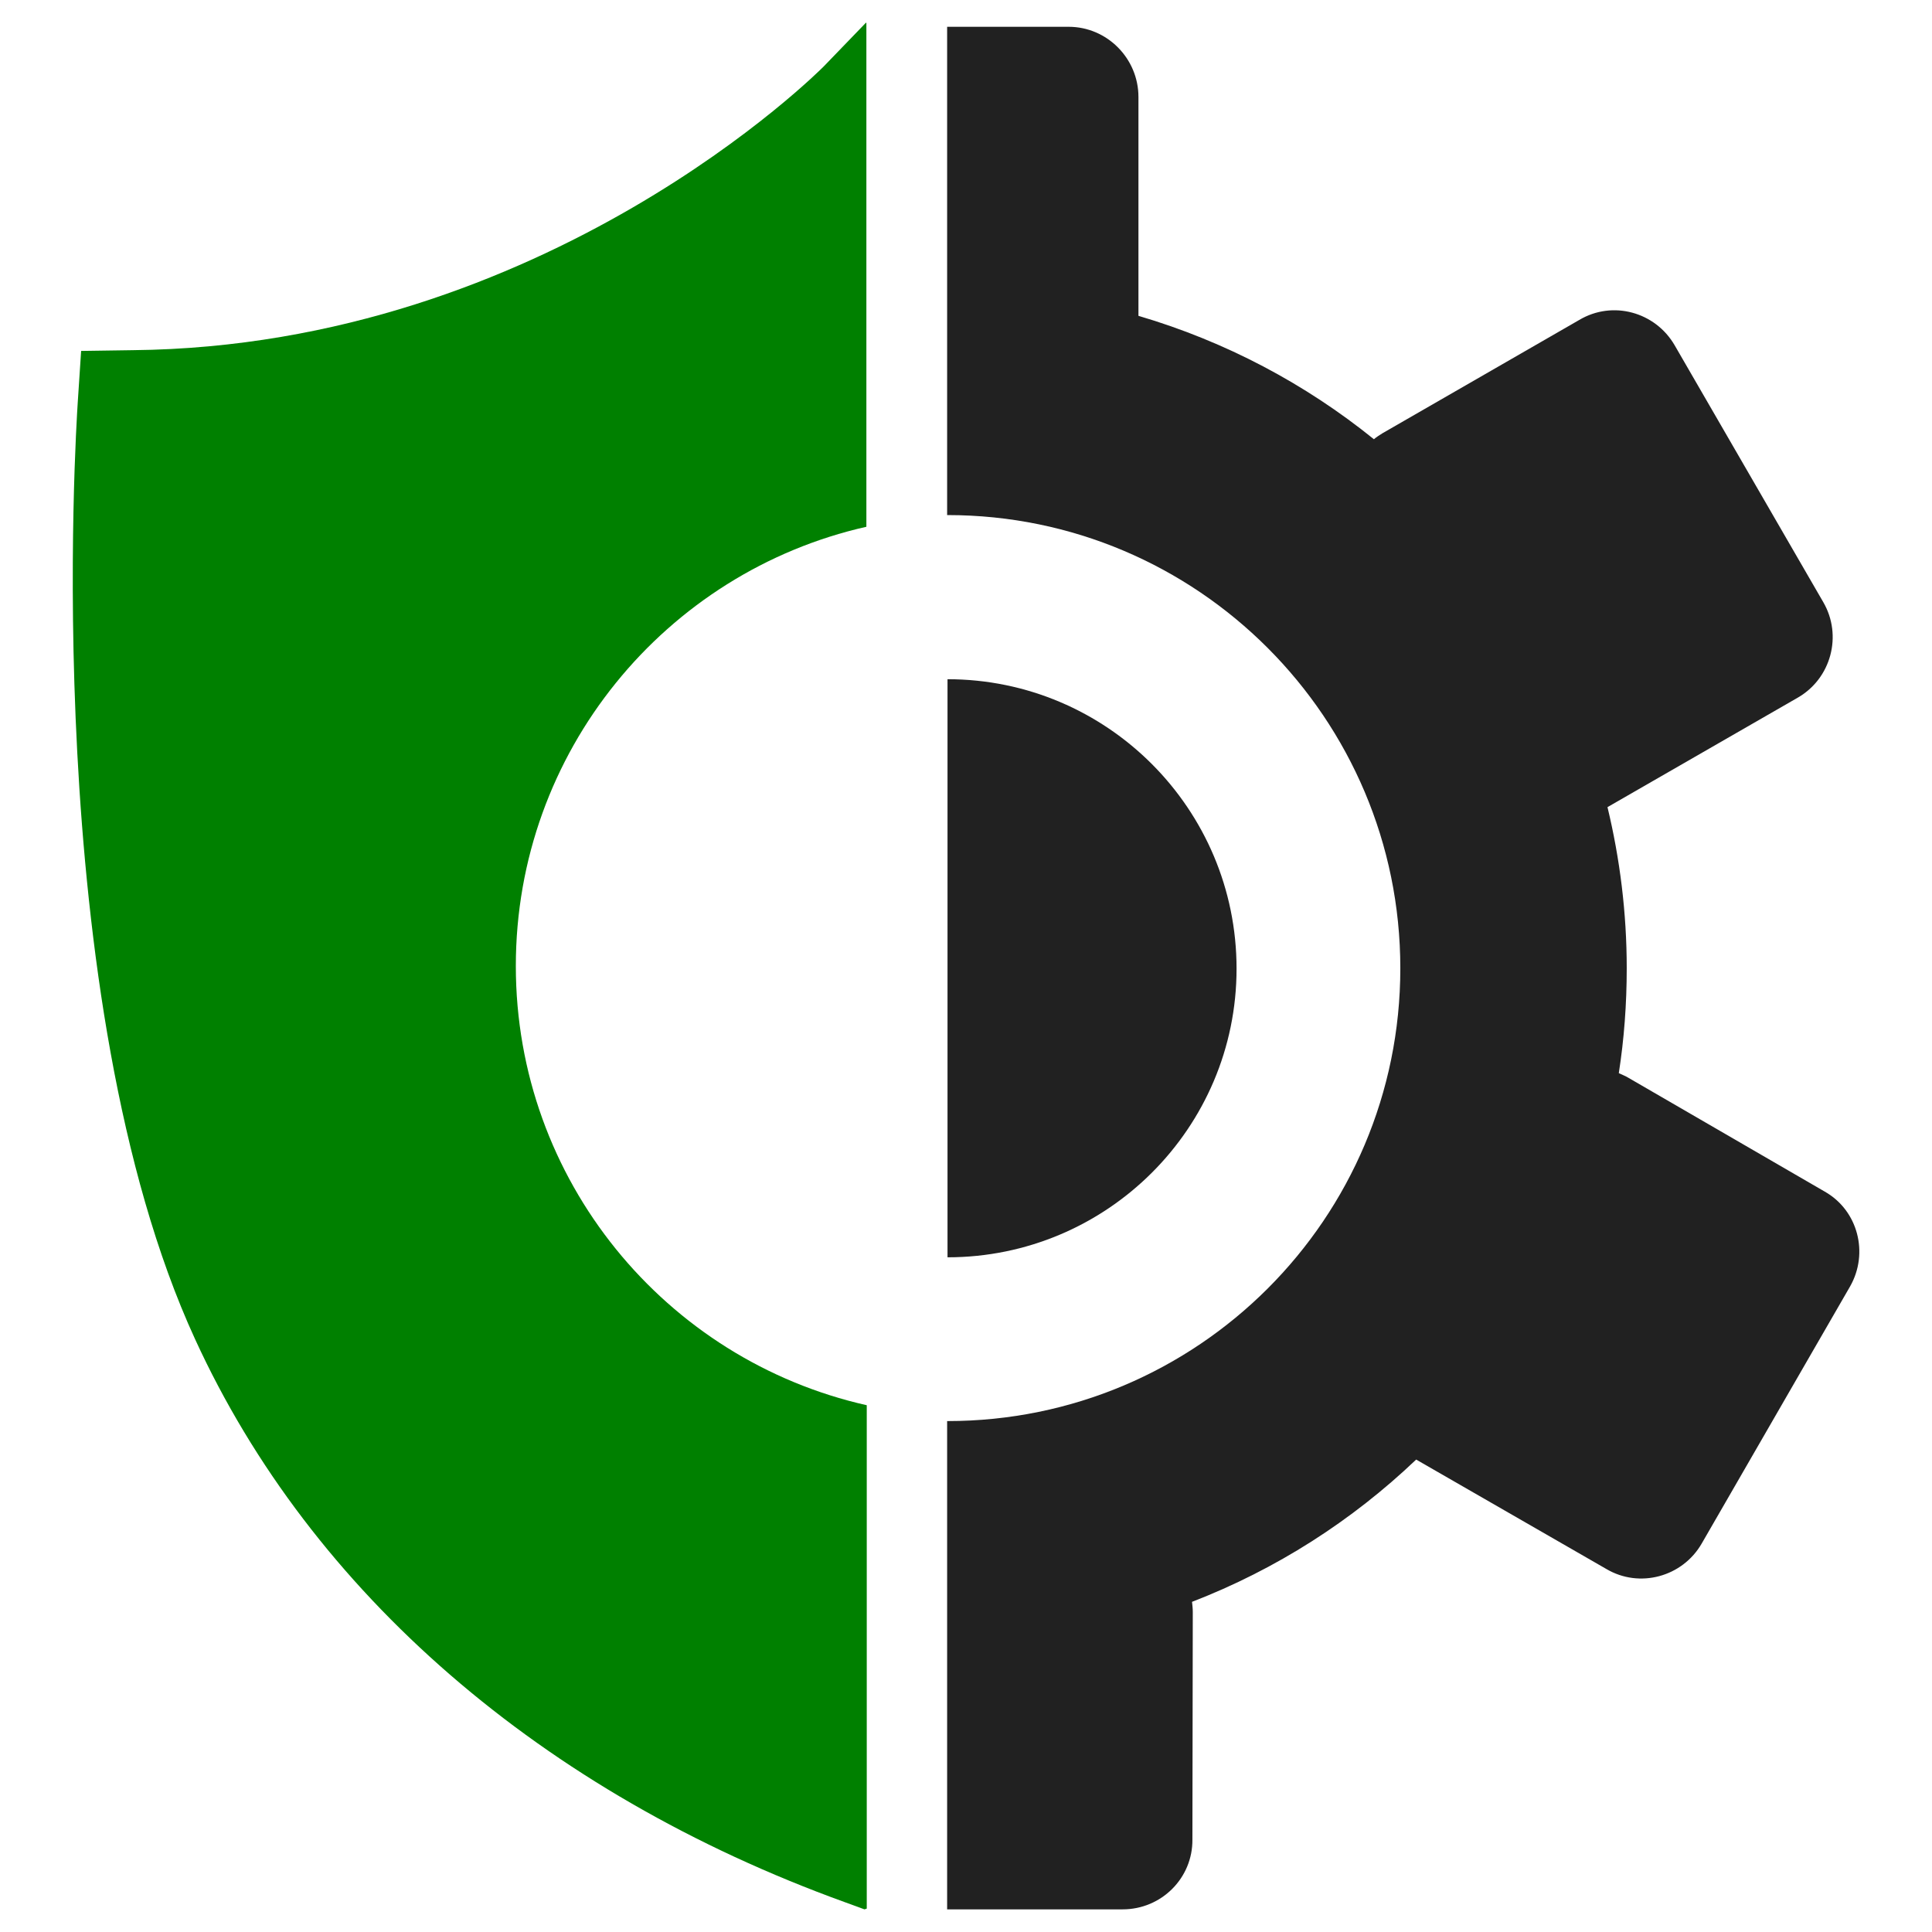 <svg xmlns="http://www.w3.org/2000/svg" id="katman_1" style="enable-background:new 0 0 512 512" version="1.1" viewBox="0 0 512 512" xml:space="preserve"><style type="text/css" id="style2">.st0{fill:#1c79be}</style><path class="st0" d="M251.1 180v153.2c42.2 0 76.6-34.2 76.6-76.5 0-42.4-34.4-76.7-76.6-76.7z" id="path4" style="fill:#212121;fill-opacity:1"/><path class="st0" d="m483.6 315.8-52.1-30.2c-.8-.5-1.7-.8-2.5-1.2 1.4-9 2.1-18.3 2.1-27.8 0-14.7-1.8-29-5.1-42.7l50.4-29c8.9-5.1 11.9-16.5 6.8-25.3l-39.4-68.1c-5.1-8.8-16.4-12-25.3-6.7l-52.1 30c-.8.5-1.6 1-2.3 1.6-18.2-14.7-39.3-25.9-62.4-32.7v-58c0-10.2-8.3-18.6-18.5-18.6H251v129.4h.1c66.2 0 120 53.8 120 120.1 0 66.4-53.8 120-120 120h-.1V506h46.5c10.3 0 18.6-8.3 18.5-18.5l.1-60.3c0-.9-.1-1.8-.2-2.7 22.3-8.6 42.4-21.5 59.4-37.7l50.4 29c8.8 5.2 20.2 2.1 25.3-6.8l39.3-68.1c5-8.8 2.1-20.1-6.7-25.1z" id="path6" style="fill:#212121;fill-opacity:1"/><path d="M136.7 256c0-56.8 39.7-104.4 92.9-116.4V6.1l-.1-.1-11.2 11.6c-.7.7-73.5 74.1-183.1 75.2l-13.7.2-.9 13.7c-.4 6.4-10.3 158.1 31.1 248.2 30.8 67.2 92 120.2 172.2 149.2l5.2 1.9.6-.2V372.4c-53.3-12-93-59.6-93-116.4z" id="path8" style="fill:green;fill-opacity:1"/></svg>